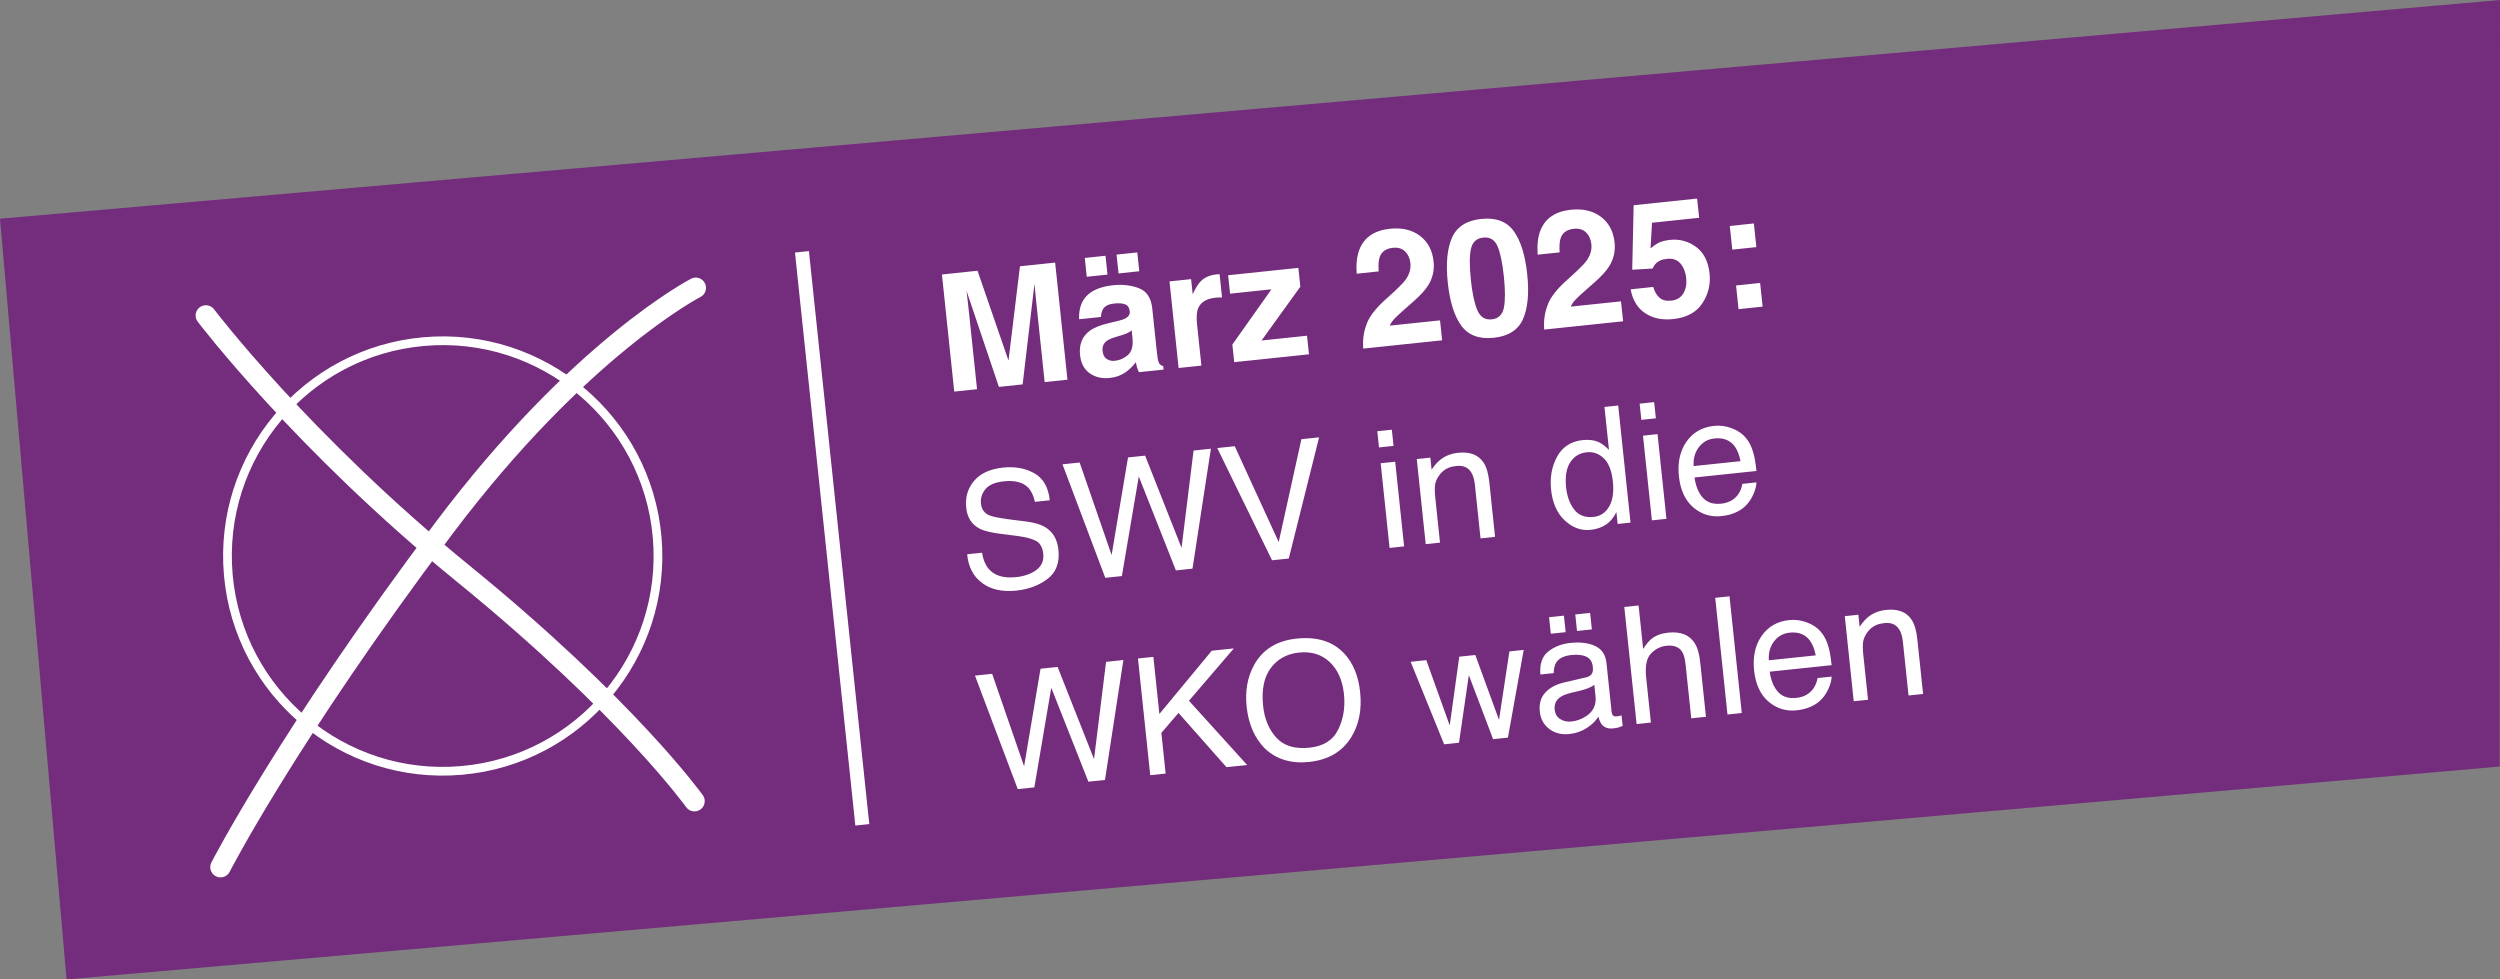 <?xml version="1.0" encoding="UTF-8"?>
<svg data-name="Ebene 1" xmlns="http://www.w3.org/2000/svg" width="534.835" height="209.53" viewBox="0 0 534.835 209.53">
  <rect x="0" y="0" width="534.835" height="209.53" fill="#808080" stroke="none"/>
  <polygon points="-0 46.791 14.238 209.53 534.774 163.986 534.835 0 -0 46.791" fill="#742c7c"/>
  <g>
    <path d="M98.727,164.823c25.333-2.216,44.075-24.55,41.859-49.888-2.215-25.333-24.55-44.075-49.888-41.86-25.333,2.216-44.075,24.551-41.859,49.888,2.216,25.338,24.555,44.076,49.888,41.86Z" fill="none" stroke="#fff" stroke-width="1.865"/>
    <path d="M44.044,67.494s20.651,27.241,54.995,55.184c35.172,28.621,49.531,48.713,49.531,48.713M148.843,61.581s-24.791,12.763-53.856,51.405c-33.405,44.416-47.811,72.521-47.811,72.521" fill="none" stroke="#fff" stroke-linecap="round" stroke-width="4.386"/>
  </g>
  <line x1="171.563" y1="53.871" x2="184.479" y2="176.456" fill="none" stroke="#fff" stroke-width="3"/>
  <g>
    <path d="M396.574,150.021l3.06-.321-1.002-9.535c-.125-1.19-.145-2.113-.059-2.769.085-.656.352-1.311.798-1.966.556-.814,1.24-1.39,2.053-1.728.449-.196,1.036-.332,1.761-.408,1.428-.15,2.473.313,3.136,1.389.4.645.658,1.523.775,2.633l1.206,11.473,3.11-.327-1.227-11.677c-.193-1.835-.591-3.22-1.193-4.153-1.096-1.706-2.935-2.424-5.519-2.152-1.178.124-2.224.469-3.139,1.034-.914.566-1.746,1.427-2.495,2.582l-.271-2.583-2.907.305,1.913,18.203ZM378.418,141.258c-.108-1.569.256-2.91,1.093-4.024.838-1.113,1.953-1.743,3.346-1.889,1.944-.205,3.409.386,4.395,1.772.533.746.931,1.775,1.194,3.087l-10.028,1.054ZM382.77,132.656c-2.545.267-4.51,1.396-5.895,3.386-1.384,1.99-1.923,4.447-1.616,7.37.312,2.969,1.337,5.195,3.076,6.679,1.738,1.484,3.733,2.108,5.985,1.871.922-.097,1.739-.274,2.451-.532,1.328-.461,2.405-1.192,3.232-2.196.496-.579.924-1.302,1.286-2.171.361-.869.546-1.641.555-2.318l-3.008.316c-.136.831-.435,1.582-.899,2.252-.833,1.158-2.042,1.82-3.628,1.987-1.697.178-3.009-.249-3.937-1.283-.927-1.034-1.516-2.475-1.767-4.321l13.24-1.392c-.192-1.835-.423-3.163-.691-3.982-.332-1.203-.85-2.231-1.554-3.085-.732-.896-1.733-1.585-3.001-2.064-1.269-.48-2.545-.652-3.829-.517M369.568,152.86l3.059-.322-2.624-24.967-3.06.321,2.625,24.968ZM350.124,154.904l3.059-.322-1.015-9.654c-.254-2.425.088-4.127,1.027-5.108.94-.981,2.044-1.538,3.313-1.672,1.53-.16,2.624.229,3.285,1.167.405.588.678,1.55.818,2.887l1.206,11.472,3.145-.33-1.228-11.676c-.188-1.791-.59-3.163-1.206-4.118-1.135-1.748-3.022-2.483-5.662-2.206-1.473.155-2.668.607-3.586,1.356-.539.435-1.122,1.149-1.751,2.143l-.979-9.313-3.059.321,2.633,25.053ZM331.768,135.576l3.178-.334-.372-3.535-3.178.334.372,3.535ZM337.376,134.987l3.179-.334-.372-3.536-3.178.335.371,3.535ZM334.549,146.02c-1.688.395-3.01,1.112-3.966,2.151-.957,1.039-1.346,2.401-1.169,4.087.162,1.539.832,2.765,2.01,3.676,1.179.912,2.612,1.279,4.3,1.102,1.405-.148,2.66-.584,3.764-1.306,1.104-.724,1.924-1.526,2.462-2.407.178.714.413,1.257.704,1.627.554.698,1.358.991,2.412.88.431-.045.769-.098,1.014-.158.246-.06.6-.183,1.061-.369l-.237-2.26c-.189.054-.368.098-.536.133s-.32.059-.456.074c-.42.044-.705-.023-.855-.202s-.242-.427-.276-.744l-1.102-10.487c-.181-1.723-.976-2.922-2.386-3.599-1.422-.675-3.202-.901-5.341-.676-1.844.194-3.419.805-4.724,1.832-1.305,1.028-1.868,2.669-1.688,4.925l2.855-.3c.014-.957.182-1.694.505-2.212.576-.935,1.662-1.487,3.256-1.654,1.38-.145,2.464-.021,3.255.373.79.395,1.24,1.115,1.35,2.161.054.512.027.912-.08,1.199-.185.523-.625.866-1.318,1.031l-4.814,1.123ZM332.602,151.854c-.122-1.164.262-2.062,1.152-2.692.525-.376,1.334-.695,2.427-.959l1.824-.432c.558-.127,1.123-.301,1.694-.522.571-.221,1.031-.47,1.379-.748l.259,2.46c.197,1.878-.51,3.319-2.123,4.324-.957.604-1.973.962-3.049,1.075-.884.093-1.675-.081-2.375-.522-.699-.441-1.095-1.102-1.188-1.984M301.785,141.58l7.165,17.651,3.179-.334,2.105-14.467,5.186,13.701,3.178-.334,3.373-18.759-3.059.322-2.224,14.651-5.068-13.885-3.433.361-2.044,14.718-5.009-13.977-3.349.352ZM280.166,159.954c-3.139.33-5.508-.382-7.107-2.134s-2.543-4.012-2.834-6.779c-.364-3.459.177-6.161,1.622-8.108,1.445-1.946,3.459-3.055,6.043-3.326,2.662-.28,4.856.395,6.579,2.025,1.724,1.631,2.74,3.915,3.049,6.852.292,2.778-.115,5.306-1.222,7.584-1.107,2.277-3.15,3.573-6.13,3.886M277.37,136.62c-4.215.443-7.237,2.318-9.066,5.627-1.425,2.578-1.959,5.556-1.605,8.932.393,3.739,1.698,6.73,3.916,8.971,2.465,2.307,5.618,3.259,9.459,2.855,4.113-.432,7.128-2.215,9.044-5.35,1.632-2.669,2.253-5.867,1.861-9.595-.362-3.444-1.486-6.185-3.373-8.22-2.417-2.61-5.829-3.684-10.236-3.22M246.073,165.84l3.297-.347-.914-8.702,3.665-4.272,10.264,11.606,4.425-.465-12.453-13.747,9.608-11.197-4.728.497-11.207,13.534-1.284-12.221-3.297.346,2.624,24.968ZM208.581,144.537l9.151,24.281,3.552-.373,3.62-21.31,7.937,20.095,3.553-.373,3.936-25.657-3.708.39-2.571,20.817-7.792-19.728-3.656.384-3.512,20.878-6.838-19.79-3.672.386Z" fill="#fff"/>
    <path d="M362.332,99.712c-.109-1.569.256-2.911,1.093-4.024.838-1.113,1.953-1.743,3.346-1.89,1.944-.204,3.409.387,4.395,1.772.533.746.93,1.776,1.194,3.088l-10.028,1.054ZM366.684,91.11c-2.545.267-4.51,1.396-5.895,3.386-1.385,1.99-1.923,4.447-1.616,7.37.312,2.969,1.337,5.195,3.075,6.679,1.739,1.484,3.734,2.108,5.986,1.871.922-.097,1.739-.274,2.451-.532,1.327-.461,2.405-1.192,3.232-2.196.496-.579.924-1.303,1.286-2.171.361-.869.546-1.641.555-2.318l-3.008.316c-.136.831-.435,1.582-.899,2.252-.833,1.158-2.043,1.82-3.628,1.987-1.697.178-3.01-.25-3.937-1.284s-1.516-2.474-1.767-4.32l13.24-1.392c-.193-1.835-.423-3.163-.692-3.982-.331-1.203-.849-2.231-1.553-3.085-.732-.896-1.733-1.585-3.001-2.064-1.269-.48-2.545-.652-3.829-.517M351.137,89.823l3.11-.327-.365-3.468-3.11.327.365,3.468ZM353.396,111.323l3.111-.327-1.905-18.118-3.11.327,1.904,18.118ZM338.604,94.147c-2.506.263-4.331,1.438-5.476,3.523-1.144,2.085-1.577,4.453-1.298,7.104.297,2.833,1.275,5.024,2.933,6.574,1.658,1.55,3.497,2.219,5.518,2.006,1.252-.131,2.338-.498,3.256-1.098.919-.601,1.675-1.499,2.268-2.696l.266,2.533,2.753-.29-2.633-25.052-2.94.309.966,9.195c-.778-.778-1.455-1.308-2.033-1.591-.998-.49-2.192-.663-3.58-.517M335.041,104.265c-.241-2.289.053-4.073.882-5.351.829-1.279,2.01-1.999,3.543-2.16,1.375-.144,2.589.287,3.641,1.293,1.052,1.006,1.699,2.66,1.94,4.96.24,2.277-.03,4.073-.81,5.386-.78,1.314-1.874,2.044-3.283,2.193-1.815.19-3.203-.328-4.164-1.556-.961-1.228-1.544-2.816-1.749-4.765M305.008,116.409l3.059-.322-1.002-9.535c-.125-1.19-.144-2.113-.059-2.769.086-.656.352-1.311.799-1.965.556-.815,1.24-1.391,2.052-1.728.449-.196,1.036-.333,1.762-.409,1.427-.15,2.473.313,3.136,1.389.4.645.658,1.523.775,2.634l1.206,11.472,3.11-.327-1.227-11.676c-.193-1.836-.591-3.22-1.193-4.154-1.096-1.706-2.935-2.424-5.519-2.152-1.178.124-2.225.469-3.139,1.034-.914.566-1.746,1.427-2.495,2.583l-.272-2.584-2.906.306,1.913,18.203ZM295.015,95.721l3.11-.327-.364-3.467-3.11.327.364,3.467ZM297.275,117.221l3.11-.327-1.904-18.118-3.11.327,1.904,18.118ZM260.412,95.853l11.717,24.011,3.586-.377,6.486-25.925-3.79.399-4.853,22.007-9.407-20.508-3.739.393ZM227.303,99.332l9.151,24.282,3.552-.373,3.62-21.311,7.938,20.096,3.552-.374,3.936-25.657-3.708.39-2.571,20.818-7.792-19.729-3.656.385-3.512,20.878-6.838-19.79-3.672.385ZM206.909,118.574c.249,2.7,1.314,4.748,3.193,6.143,1.879,1.406,4.333,1.95,7.361,1.632,2.596-.273,4.813-1.107,6.649-2.503,1.837-1.396,2.61-3.476,2.319-6.241-.233-2.221-1.18-3.834-2.84-4.84-.959-.575-2.277-.969-3.953-1.182l-3.476-.443c-2.341-.304-3.855-.603-4.54-.897-1.048-.463-1.636-1.306-1.765-2.53-.116-1.11.199-2.128.948-3.055.748-.926,2.078-1.49,3.99-1.691,2.368-.249,4.115.226,5.241,1.425.607.658,1.062,1.647,1.366,2.967l3.178-.334c-.291-2.776-1.394-4.702-3.308-5.779-1.913-1.076-4.143-1.48-6.691-1.212-2.767.291-4.831,1.235-6.19,2.833-1.359,1.598-1.921,3.518-1.685,5.762.218,2.073,1.15,3.551,2.796,4.431.952.508,2.525.898,4.718,1.171l3.357.421c1.822.232,3.18.588,4.074,1.067.884.491,1.397,1.416,1.54,2.776.191,1.813-.649,3.173-2.518,4.08-.966.468-2.06.766-3.282.895-2.729.286-4.721-.34-5.975-1.881-.661-.824-1.103-1.941-1.329-3.349l-3.178.334Z" fill="#fff"/>
    <path d="M375.744,52.866l-.533-5.064-5.15.541.533,5.065,5.15-.542ZM371.4,61.073l.532,5.065,5.15-.541-.533-5.065-5.149.541ZM359.514,56.385c.68.805,1.086,1.836,1.219,3.094.134,1.281-.069,2.376-.609,3.286-.54.91-1.411,1.428-2.612,1.555-1.042.109-1.865-.093-2.469-.609-.604-.514-1.058-1.289-1.361-2.322l-4.827.507c.413,2.294,1.439,3.99,3.078,5.089,1.639,1.1,3.631,1.526,5.977,1.28,2.912-.306,5.005-1.431,6.278-3.375,1.274-1.944,1.791-4.055,1.551-6.332-.275-2.618-1.244-4.532-2.906-5.744-1.663-1.211-3.513-1.71-5.553-1.495-1.009.106-1.85.326-2.525.66-.403.203-.952.587-1.649,1.153l.317-5.481,10.079-1.059-.432-4.113-13.58,1.427-.303,13.796,4.373-.253c.307-.777.827-1.341,1.557-1.693.415-.192.917-.32,1.507-.382,1.246-.131,2.209.206,2.89,1.011M340.449,52.228c.135,1.281-.245,2.512-1.141,3.695-.584.76-1.909,2.056-3.973,3.888-2.379,2.106-3.828,4.017-4.346,5.733-.561,1.536-.771,3.191-.63,4.963l16.877-1.774-.448-4.266-10.759,1.131c.253-.542.582-1.029.989-1.461.407-.432,1.172-1.143,2.294-2.132l1.793-1.58c1.51-1.327,2.573-2.498,3.188-3.514.938-1.531,1.312-3.208,1.12-5.032-.25-2.38-1.222-4.211-2.914-5.494-1.693-1.282-3.843-1.787-6.448-1.513-3.298.347-5.463,1.817-6.496,4.412-.544,1.363-.746,3.097-.605,5.201l4.708-.495c-.089-1.388-.013-2.415.226-3.082.417-1.155,1.362-1.81,2.835-1.965,1.076-.113,1.94.146,2.59.776.651.631,1.031,1.467,1.14,2.509M319.148,68.318c-1.439.151-2.469-.5-3.092-1.952-.622-1.453-1.082-3.595-1.38-6.428-.312-2.969-.311-5.191.004-6.668.314-1.476,1.191-2.29,2.63-2.442,1.439-.151,2.457.464,3.055,1.845.598,1.38,1.053,3.555,1.365,6.523.297,2.833.304,5.021.019,6.563-.295,1.554-1.162,2.407-2.601,2.559M325.819,68.269c1.033-2.33,1.335-5.53.907-9.598-.427-4.067-1.386-7.14-2.876-9.217-1.501-2.076-3.821-2.95-6.96-2.62-3.138.33-5.223,1.666-6.254,4.009-1.032,2.342-1.333,5.547-.906,9.615.428,4.068,1.389,7.134,2.883,9.199,1.495,2.066,3.811,2.934,6.95,2.604,3.138-.33,5.224-1.66,6.256-3.992M301.732,56.298c.135,1.28-.246,2.512-1.141,3.694-.585.76-1.909,2.056-3.973,3.889-2.38,2.106-3.828,4.017-4.347,5.732-.56,1.537-.77,3.191-.629,4.964l16.877-1.774-.448-4.266-10.759,1.131c.252-.543.582-1.03.989-1.462.407-.432,1.171-1.143,2.294-2.131l1.792-1.581c1.511-1.327,2.573-2.498,3.188-3.514.939-1.53,1.313-3.208,1.121-5.032-.25-2.38-1.222-4.211-2.915-5.493-1.692-1.283-3.842-1.787-6.448-1.514-3.297.347-5.462,1.818-6.496,4.412-.544,1.363-.746,3.097-.604,5.202l4.708-.495c-.089-1.388-.014-2.416.225-3.083.417-1.155,1.362-1.81,2.836-1.965,1.076-.113,1.939.146,2.59.776.65.631,1.031,1.467,1.14,2.51M279.615,71.82l-9.722,1.021,8.294-11.508-.424-4.028-15.025,1.579.415,3.943,8.855-.931-8.365,11.809.397,3.773,15.993-1.681-.418-3.977ZM260.61,63.644c.239-.013.513-.019.823-.017l-.522-4.963c-.217.011-.356.017-.419.018-.063.001-.14.006-.23.016-1.451.152-2.589.656-3.416,1.51-.508.512-1.07,1.424-1.688,2.738l-.34-3.23-4.623.486,1.947,18.526,4.878-.512-.93-8.856c-.156-1.484-.085-2.603.214-3.356.535-1.339,1.777-2.111,3.726-2.316.147-.015.341-.03.58-.044M232.495,59.21l4.436-.466-.424-4.028-4.436.466.424,4.028ZM239.293,58.496l4.436-.467-.423-4.028-4.436.467.423,4.028ZM235.882,75.093c-.097-.929.205-1.654.906-2.174.414-.307,1.122-.605,2.123-.894l1.066-.318c.533-.159.949-.315,1.249-.466.299-.152.591-.34.877-.565l.189,1.802c.136,1.624-.203,2.787-1.016,3.492-.814.704-1.742,1.111-2.785,1.22-.657.069-1.232-.059-1.724-.386-.503-.313-.798-.884-.885-1.711M230.855,68.301l4.674-.491c.038-.726.206-1.316.501-1.771.417-.617,1.197-.985,2.342-1.106,1.019-.107,1.808-.044,2.365.19.557.233.876.73.956,1.489.065.623-.232,1.119-.892,1.486-.368.21-.993.419-1.876.626l-1.627.378c-1.845.434-3.22.98-4.124,1.636-1.65,1.204-2.354,2.945-2.115,5.223.185,1.756.874,3.056,2.068,3.898s2.629,1.176,4.306.999c1.315-.138,2.461-.562,3.441-1.272.819-.602,1.524-1.3,2.117-2.095.078.415.162.784.254,1.107.091.323.23.663.416,1.022l5.269-.554-.075-.714c-.333-.114-.59-.276-.773-.486-.182-.21-.324-.63-.424-1.261-.111-.836-.197-1.549-.259-2.138l-.894-8.498c-.234-2.232-1.181-3.668-2.841-4.307-1.659-.639-3.503-.852-5.531-.639-3.117.328-5.229,1.375-6.338,3.141-.695,1.127-1.008,2.506-.94,4.137M207.242,66.315c-.051-.487-.129-1.169-.232-2.046-.104-.877-.181-1.554-.231-2.03l6.918,20.53,5.082-.534,2.532-21.523c.05.476.115,1.154.197,2.033.08.879.147,1.563.198,2.05l1.781,16.945,4.878-.513-2.633-25.052-7.53.791-2.45,20.174-6.626-19.22-7.614.8,2.633,25.053,4.878-.513-1.781-16.945Z" fill="#fff"/>
  </g>
</svg>